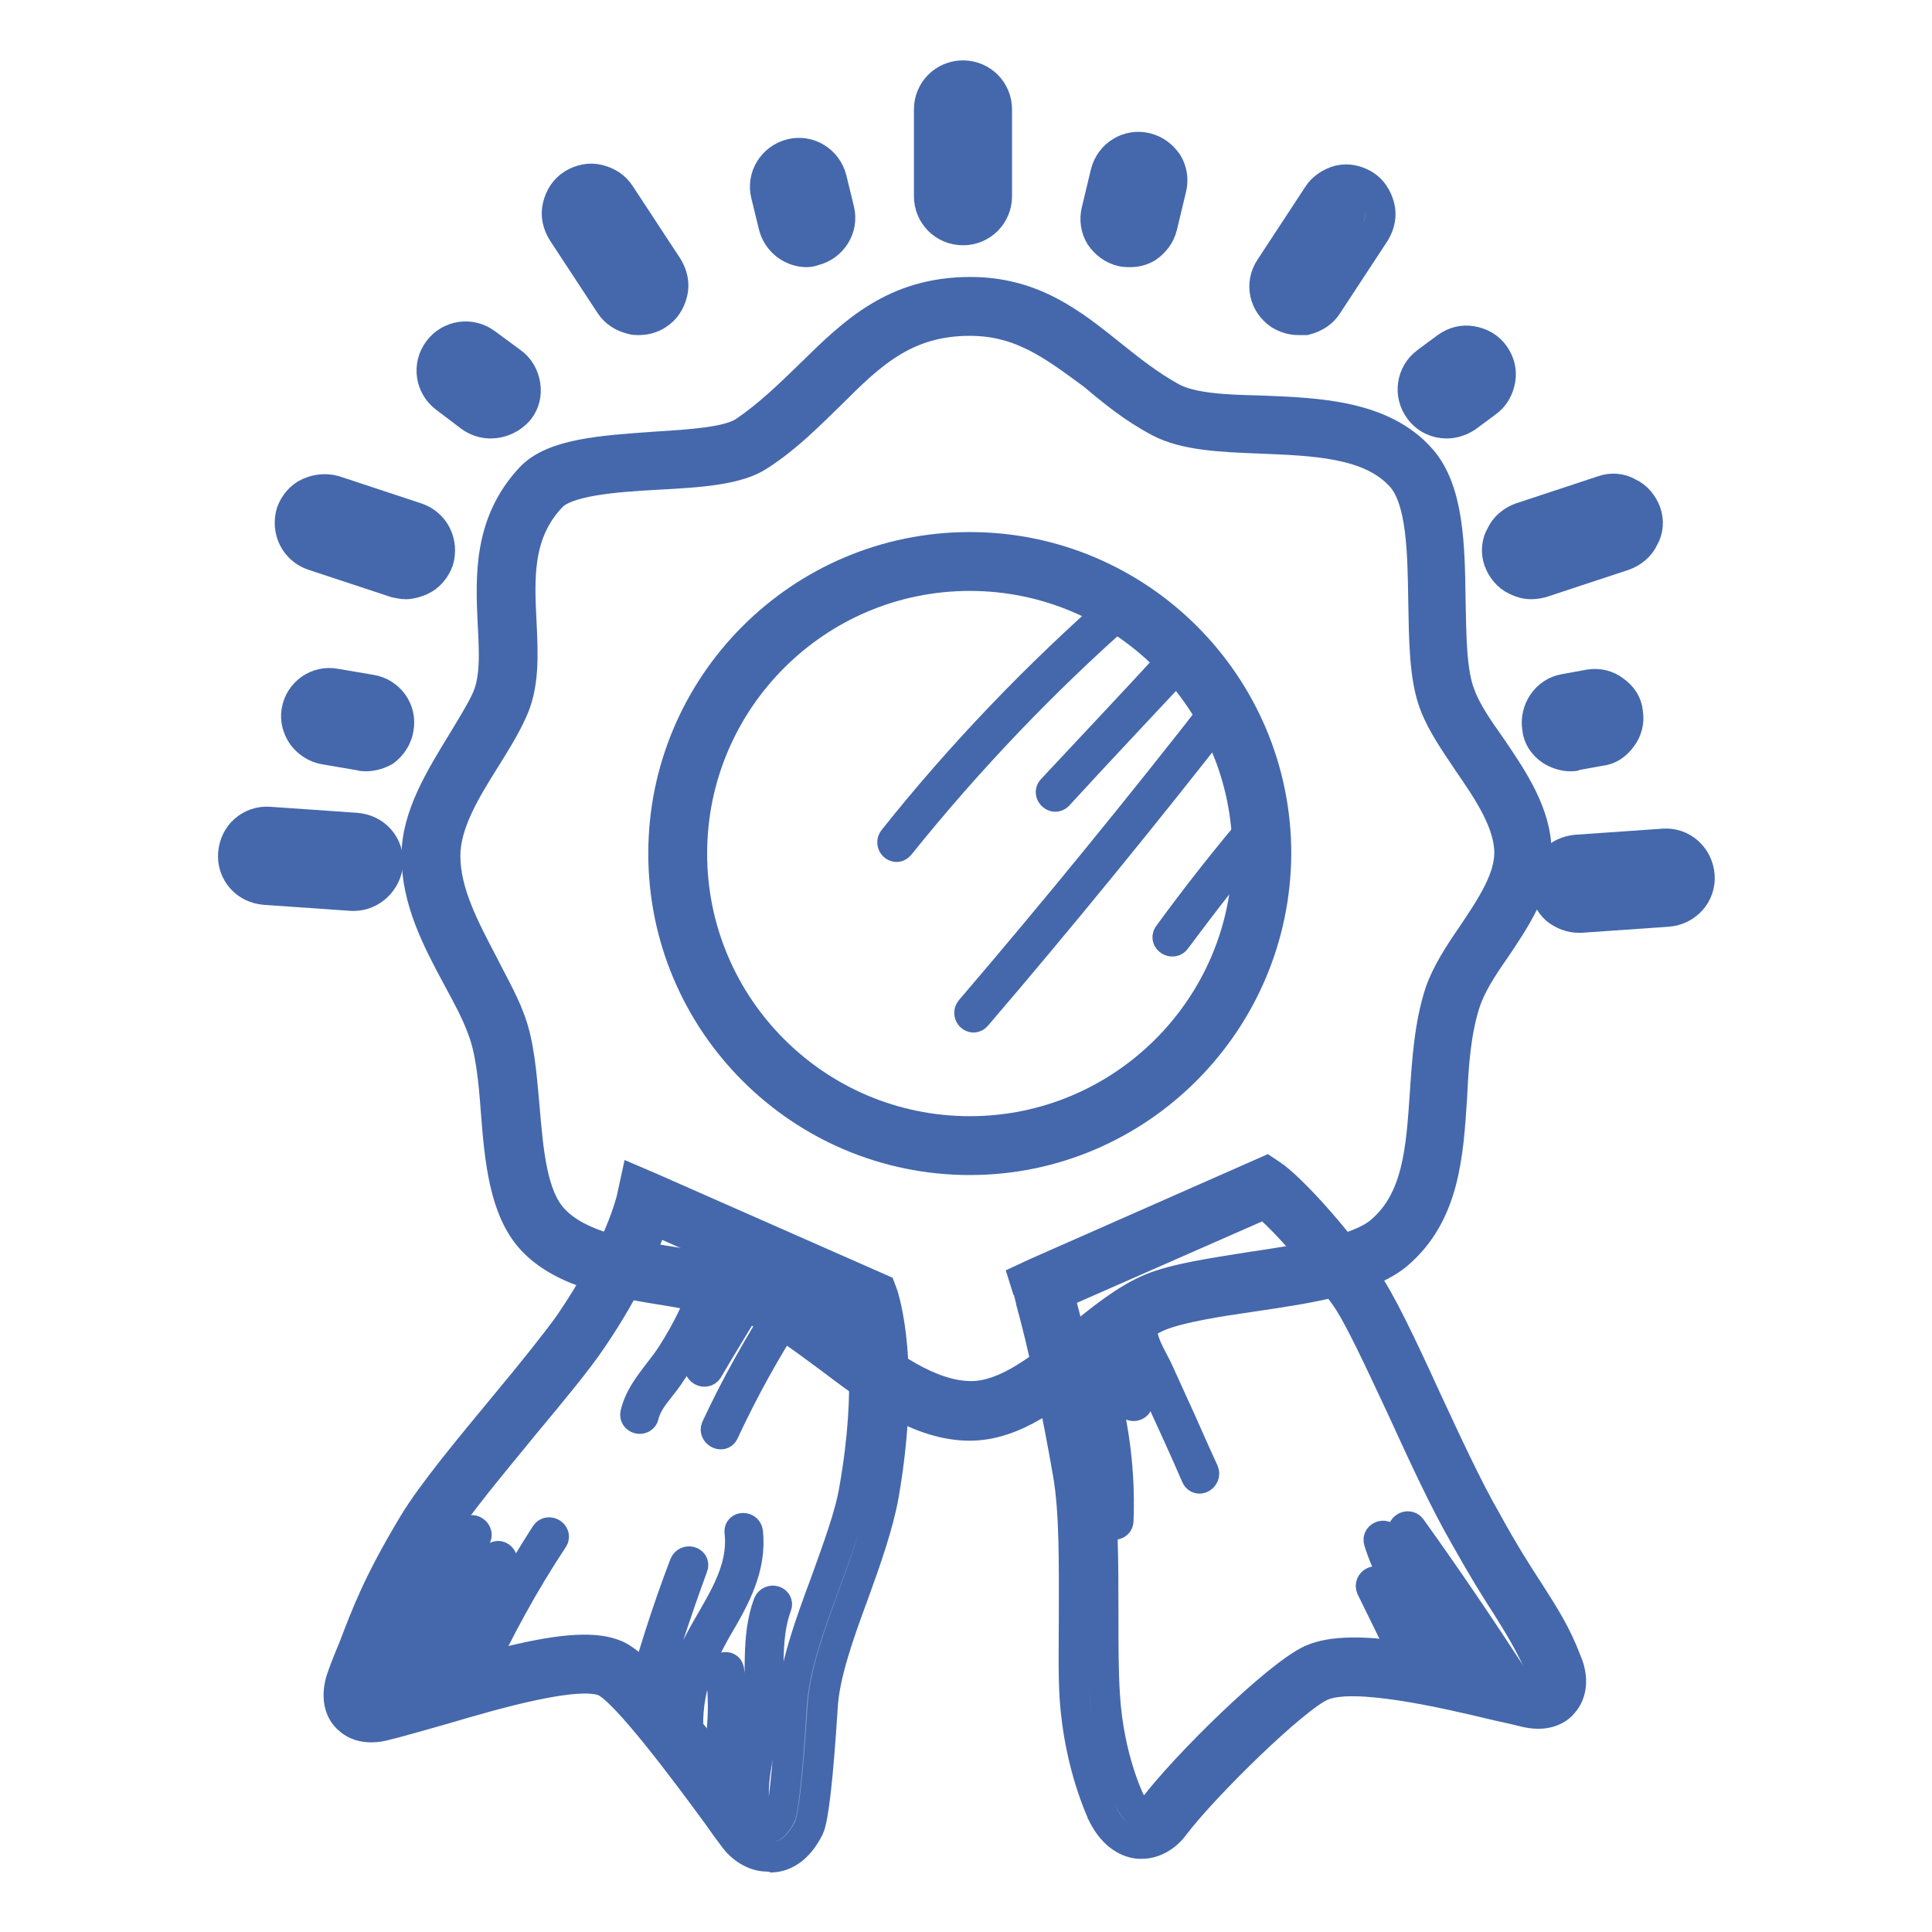<?xml version="1.0" encoding="utf-8"?>
<!-- Svg Vector Icons : http://www.onlinewebfonts.com/icon -->
<!DOCTYPE svg PUBLIC "-//W3C//DTD SVG 1.1//EN" "http://www.w3.org/Graphics/SVG/1.1/DTD/svg11.dtd">
<svg version="1.1" xmlns="http://www.w3.org/2000/svg" xmlns:xlink="http://www.w3.org/1999/xlink" x="0px" y="0px" viewBox="0 0 256 256" enable-background="new 0 0 256 256" xml:space="preserve">
<g> <path stroke-width="4" fill-opacity="0" stroke="#7e99ce"  d="M85.4,159.1c0,0-1.5,7-8.6,17.4c-4.2,6.1-16.3,19.5-20.5,26.3c-6,9.9-6.8,13.9-9.2,19.9 c-1.2,2.9,0.1,4.8,3.2,4.1c7.5-1.6,24.9-8.3,30.6-5.8c3.9,1.7,13.9,16,18.1,21.5c1.4,1.8,4.2,2.9,6.3-1.3c0.5-1,1.1-7.2,1.6-15.2 c0.5-8.3,6.7-19.9,8.2-28.4c3-17,0-25.5,0-25.5L85.4,159.1L85.4,159.1z"/> <path stroke-width="4" fill-opacity="0" stroke="#4568ac"  d="M101.7,246c-1.6,0-3.2-0.9-4.3-2.3c-0.7-0.9-1.5-2-2.4-3.3c-3.9-5.3-12.1-16.4-14.9-17.6 c-3.5-1.5-14.3,1.6-21.4,3.7c-3.2,0.9-5.9,1.7-8,2.2c-2.8,0.6-4.2-0.5-4.9-1.3c-1.1-1.3-1.2-3.3-0.4-5.4c0.5-1.4,1-2.6,1.5-3.8 c1.6-4.2,3.2-8.5,7.9-16.3c2.4-4,7.3-9.9,12.1-15.7c3.5-4.2,6.7-8.2,8.5-10.7c6.8-9.9,8.3-16.7,8.3-16.7l0.5-2.3l2.1,0.9l30.4,13.4 l0.3,0.8c0.1,0.4,3.1,9.2,0.1,26.5c-0.7,3.9-2.3,8.5-3.9,12.9c-2,5.4-4,11-4.2,15.3c-0.6,9.3-1.2,14.6-1.8,15.9 c-1.5,3-3.4,3.8-4.8,3.9C102,246,101.8,246,101.7,246z M77.4,218.6c1.7,0,3,0.2,4.2,0.7c3.5,1.5,9.7,9.8,16.4,18.8 c0.9,1.2,1.7,2.4,2.4,3.3c0.4,0.5,0.9,0.9,1.4,0.8c0.5,0,1.2-0.7,1.7-1.8c0.2-0.7,0.8-4.5,1.4-14.5c0.3-4.8,2.4-10.7,4.5-16.3 c1.6-4.5,3.2-8.7,3.8-12.3c2.4-13.6,0.9-21.5,0.3-23.8l-26.9-11.9c-1,2.9-3.2,8.6-8.2,15.9c-1.8,2.7-5.2,6.8-8.7,11 c-4.4,5.4-9.5,11.4-11.7,15.2c-4.5,7.5-6,11.5-7.6,15.7c-0.5,1.2-0.9,2.6-1.5,3.9c-0.4,1-0.3,1.5-0.2,1.6c0,0,0.4,0.2,1.2,0 c2-0.4,4.8-1.2,7.7-2.1C65.7,220.5,72.6,218.6,77.4,218.6z"/> <path stroke-width="4" fill-opacity="0" stroke="#7e99ce"  d="M167.7,157.3c0,0,4.4,3.2,11.8,13.3c3.6,4.9,10.3,21.9,15.9,31.9c5.7,10.1,8.1,12.4,10.5,18.4 c1.2,2.9-0.2,4.8-3.2,4.1c-7.5-1.6-22.7-5.9-28.4-3.4c-3.9,1.7-16.1,13.6-20.2,19.1c-1.4,1.8-4.2,2.9-6.3-1.3 c-0.5-1-3-6.8-3.5-14.8c-0.5-8.3,0.5-21.4-1-29.9c-3-17-5.4-24.5-5.4-24.5L167.7,157.3z"/> <path stroke-width="4" fill-opacity="0" stroke="#4568ac"  d="M151.3,244.3h-0.4c-1.3-0.1-3.3-0.9-4.8-3.9c0-0.1-3.1-6.3-3.7-15.5c-0.2-3.2-0.1-7-0.1-11 c0-6.7,0.1-13.6-0.8-18.7c-2.9-16.6-5.3-24.1-5.3-24.2l-0.5-1.6l1.5-0.7l30.6-13.5l0.9,0.6c0.2,0.1,4.7,3.5,12.2,13.7 c2,2.8,4.8,8.7,8,15.7c2.7,5.8,5.5,11.9,8.1,16.4c2.3,4.2,4.1,7,5.6,9.3c2.1,3.3,3.6,5.6,5,9.3c0.9,2.1,0.7,4.1-0.4,5.4 c-0.6,0.8-2.1,1.9-4.9,1.3c-1.2-0.3-2.5-0.6-3.9-0.9c-7.1-1.7-19.1-4.5-23.3-2.6c-3.5,1.5-15.4,13.1-19.5,18.5 C154.5,243.4,152.9,244.3,151.3,244.3z M140.3,171.5c0.9,3,2.7,10.4,5,23.1c0.9,5.4,0.9,12.5,0.9,19.3c0,4,0,7.7,0.2,10.7 c0.5,8.4,3.3,14,3.3,14c0.6,1.1,1.2,1.8,1.7,1.8c0.4,0,0.9-0.3,1.4-0.8c4.1-5.5,16.5-17.7,21-19.7c5.4-2.4,17.1,0.4,25.7,2.4 c1.4,0.3,2.8,0.6,3.9,0.9c0.8,0.2,1.2,0,1.2,0c0.1-0.1,0.2-0.6-0.2-1.6c-1.4-3.3-2.7-5.5-4.7-8.7c-1.5-2.3-3.3-5.2-5.7-9.5 c-2.7-4.7-5.5-10.8-8.2-16.7c-3-6.4-5.8-12.5-7.6-15c-5.3-7.3-9-10.9-10.6-12.2L140.3,171.5L140.3,171.5z"/> <path stroke-width="4" fill-opacity="0" stroke="#b7ceeb"  d="M201.6,113.1c0,6.8-7.3,13.2-9.3,19.1c-3.6,11.2,0.4,25.1-8.5,32.6c-5.9,5-23.5,4.8-30.8,7.8 c-7.8,3.2-15.7,14.4-24.6,14.4c-9.6,0-18.7-11.1-27-14.8c-8.9-3.9-23.3-2.4-29.7-9.2c-5.5-5.9-3.3-19.7-6.2-27.4 c-2.6-6.9-8.6-14.1-8.6-22.2c0-7,6.2-13.8,9-19.8c3.6-7.8-2.9-20,5.6-29.1c4.7-4.9,22.6-2.1,27.9-5.8c10.7-7.3,15-18.2,28.9-18.2 c11.6,0,16.4,8.6,25.9,13.7c7.4,4,24.9-0.9,32.6,7.7c5.6,6.3,1.8,22.9,4.8,30.8C194.1,99.1,201.6,105.9,201.6,113.1z"/> <path stroke-width="4" fill-opacity="0" stroke="#4568ac"  d="M128.5,188.9c-6.6,0-12.7-4.5-18.5-8.9c-3.3-2.4-6.3-4.8-9.2-6c-3.3-1.5-7.5-2.1-11.9-2.9 c-6.9-1.1-14.2-2.3-18.4-6.8c-3.7-4-4.3-10.7-4.8-17.2c-0.3-4.1-0.7-8-1.8-10.8c-0.8-2.2-2-4.4-3.3-6.8c-2.7-5-5.4-10.2-5.4-16.1 c0-5.3,3.2-10.4,6-15c1.2-2,2.4-3.9,3.2-5.6c1.3-2.7,1.1-6.3,0.9-10.1c-0.3-6.3-0.6-13.4,5-19.4c3-3.2,9.5-3.6,16.4-4.1 c4.8-0.3,9.8-0.6,11.9-2c3.4-2.3,6.1-5,8.8-7.6c5.7-5.6,11.1-10.9,21.2-10.9c8.3,0,13.5,4.2,18.5,8.2c2.5,2,5.1,4.1,8.2,5.8 c2.6,1.4,7,1.6,11.6,1.7c7.7,0.3,16.3,0.6,21.4,6.4c3.7,4.2,3.8,11.6,3.9,18.8c0.1,4.7,0.1,9.5,1.3,12.5c0.8,2.2,2.4,4.5,4.1,6.9 c3,4.4,6,8.9,6,14c0,4.6-2.8,8.8-5.5,12.8c-1.7,2.4-3.2,4.8-3.9,6.9c-1.3,3.9-1.6,8.4-1.8,12.7c-0.5,7.7-1,15.5-7.2,20.8 c-3.9,3.3-11.7,4.5-19.2,5.6c-4.8,0.7-9.3,1.4-12.2,2.5c-2.9,1.2-5.8,3.6-8.9,6.1C139.8,184.6,134.5,188.9,128.5,188.9L128.5,188.9 z M128.5,42.5c-8.6,0-13.2,4.5-18.5,9.8c-2.8,2.7-5.6,5.6-9.3,8c-2.9,2-8.1,2.3-13.7,2.6c-5.6,0.3-11.9,0.8-13.9,2.9 c-4.6,4.8-4.3,10.8-4,16.7c0.2,4.3,0.4,8.4-1.3,11.9c-0.9,2-2.1,3.9-3.4,6c-2.7,4.3-5.4,8.7-5.4,13c0,4.9,2.6,9.7,5,14.3 c1.2,2.4,2.6,4.8,3.5,7.2c1.3,3.3,1.6,7.4,2,11.8c0.5,5.9,1,11.9,3.9,14.9c3.4,3.6,9.9,4.7,16.3,5.7c4.5,0.7,9,1.5,12.8,3.1 c3.3,1.5,6.5,3.9,9.9,6.5c5.3,4,10.8,8.1,16.3,8.1c4.7,0,9.5-3.9,14-7.6c3.3-2.7,6.5-5.3,9.9-6.7c3.2-1.3,8-2,13-2.8 c6.7-1,14.2-2.1,17.3-4.7c5-4.2,5.4-11,5.9-18.2c0.3-4.5,0.6-9.2,2-13.5c0.9-2.6,2.6-5.2,4.4-7.8c2.4-3.6,4.8-7.2,4.8-10.7 c0-3.9-2.7-8-5.4-11.9c-1.8-2.7-3.5-5.1-4.5-7.7c-1.4-3.6-1.4-8.6-1.5-13.8c-0.1-6.5-0.2-13.3-2.9-16.4c-4.1-4.6-11.6-4.8-18.8-5.1 c-5.1-0.2-9.9-0.4-13.3-2.2c-3.4-1.8-6.1-4-8.7-6.2C139.7,45.9,135.4,42.5,128.5,42.5L128.5,42.5z"/> <path stroke-width="4" fill-opacity="0" stroke="#dde8f6"  d="M89.8,113.1c0,21.4,17.3,38.7,38.7,38.7c21.4,0,38.7-17.3,38.7-38.7c0,0,0,0,0,0 c0-21.4-17.3-38.7-38.7-38.7S89.8,91.7,89.8,113.1z"/> <path stroke-width="4" fill-opacity="0" stroke="#4568ac"  d="M128.5,153.7c-22.4,0-40.6-18.2-40.6-40.6c0-22.4,18.2-40.6,40.6-40.6c22.4,0,40.6,18.2,40.6,40.6 C169,135.5,150.8,153.7,128.5,153.7z M128.5,76.3c-20.3,0-36.8,16.5-36.8,36.8s16.5,36.8,36.8,36.8c20.3,0,36.8-16.5,36.8-36.8 S148.8,76.3,128.5,76.3z"/> <path stroke-width="4" fill-opacity="0" stroke="#ec7d91"  d="M127.6,28.7c-1.4,0-2.6-1.2-2.6-2.6V14.5c0-1.4,1.2-2.6,2.6-2.6c1.4,0,2.6,1.2,2.6,2.6V26 C130.2,27.5,129,28.7,127.6,28.7z"/> <path stroke-width="4" fill-opacity="0" stroke="#4568ac"  d="M127.6,30.5c-2.5,0-4.5-2-4.5-4.5V14.5c0-2.5,2-4.5,4.5-4.5s4.5,2,4.5,4.5V26 C132.1,28.5,130.1,30.5,127.6,30.5z M127.6,13.8c-0.4,0-0.8,0.3-0.8,0.8V26c0,0.4,0.3,0.8,0.8,0.8c0.4,0,0.8-0.3,0.8-0.8V14.5 C128.3,14.1,128,13.8,127.6,13.8z"/> <path stroke-width="4" fill-opacity="0" stroke="#ec7d91"  d="M149.1,31.4c-1.4-0.3-2.3-1.8-1.9-3.2l1.2-5c0.3-1.4,1.8-2.3,3.2-1.9c1.4,0.3,2.3,1.8,1.9,3.2l-1.2,5 C151.9,30.9,150.5,31.8,149.1,31.4z"/> <path stroke-width="4" fill-opacity="0" stroke="#4568ac"  d="M149.7,33.4c-0.3,0-0.7,0-1.1-0.1c-1.2-0.3-2.1-1-2.8-2c-0.6-1-0.8-2.2-0.5-3.4l1.2-5 c0.6-2.4,3-3.9,5.4-3.3c1.2,0.3,2.1,1,2.8,2c0.6,1,0.8,2.2,0.5,3.4l-1.2,5c-0.3,1.2-1,2.1-2,2.8C151.3,33.2,150.6,33.4,149.7,33.4z  M149.6,29.6c0.3,0.1,0.5,0,0.6-0.1c0.1-0.1,0.3-0.2,0.3-0.4l1.2-5c0.1-0.3,0-0.5-0.1-0.6c-0.1-0.1-0.2-0.3-0.5-0.3 c-0.4-0.1-0.8,0.2-0.9,0.6l-1.2,5c-0.1,0.3,0,0.5,0.1,0.6C149.2,29.4,149.3,29.6,149.6,29.6z"/> <path stroke-width="4" fill-opacity="0" stroke="#ec7d91"  d="M170.6,40.1c-1.2-0.8-1.5-2.4-0.8-3.6l6.3-9.6c0.8-1.2,2.4-1.5,3.6-0.8c1.2,0.8,1.5,2.4,0.8,3.6l-6.3,9.6 C173.5,40.6,171.8,40.9,170.6,40.1z"/> <path stroke-width="4" fill-opacity="0" stroke="#4568ac"  d="M172,42.4c-0.9,0-1.7-0.3-2.4-0.7c-2.1-1.4-2.7-4.1-1.3-6.2l6.3-9.6c0.6-1,1.7-1.7,2.8-2 c1.2-0.3,2.4,0,3.4,0.6c1,0.6,1.7,1.7,2,2.9c0.3,1.2,0,2.4-0.6,3.4l-6.3,9.6c-0.6,1-1.7,1.7-2.9,2C172.7,42.4,172.3,42.4,172,42.4z  M178.3,27.6h-0.2c-0.1,0-0.3,0.1-0.5,0.3l-6.3,9.6c-0.2,0.3-0.1,0.8,0.2,1c0.2,0.2,0.5,0.1,0.6,0.1c0.1,0,0.3-0.1,0.4-0.3l6.3-9.6 c0.1-0.2,0.1-0.5,0.1-0.6c0-0.1-0.1-0.3-0.3-0.5C178.6,27.6,178.5,27.6,178.3,27.6L178.3,27.6z"/> <path stroke-width="4" fill-opacity="0" stroke="#ec7d91"  d="M189.6,53.2c-0.9-1.2-0.6-2.8,0.5-3.6l2.7-2c1.2-0.9,2.8-0.6,3.6,0.5c0.9,1.2,0.6,2.8-0.5,3.6l-2.7,2 C192,54.6,190.4,54.3,189.6,53.2z"/> <path stroke-width="4" fill-opacity="0" stroke="#4568ac"  d="M191.7,56.1c-1.4,0-2.7-0.6-3.6-1.8c-1.5-2-1.1-4.8,0.9-6.3l2.7-2c1-0.7,2.1-1,3.3-0.8 c1.2,0.2,2.3,0.8,3,1.8c0.7,1,1,2.1,0.8,3.3c-0.2,1.2-0.8,2.3-1.8,3l-2.7,2C193.5,55.8,192.6,56.1,191.7,56.1L191.7,56.1z  M191.1,52c0.2,0.3,0.7,0.4,1,0.2l2.7-2c0.2-0.1,0.3-0.4,0.3-0.5c0-0.1,0-0.3-0.2-0.6c-0.1-0.2-0.4-0.3-0.5-0.3 c-0.1,0-0.3,0-0.6,0.1l-2.7,2C190.9,51.3,190.8,51.7,191.1,52z"/> <path stroke-width="4" fill-opacity="0" stroke="#ec7d91"  d="M205.6,96.1c-0.3-1.4,0.7-2.8,2.1-3l3.3-0.6c1.4-0.3,2.8,0.7,3,2.1c0.3,1.4-0.7,2.8-2.1,3l-3.3,0.6 C207.2,98.5,205.9,97.6,205.6,96.1z"/> <path stroke-width="4" fill-opacity="0" stroke="#4568ac"  d="M208.1,100.2c-0.9,0-1.8-0.3-2.6-0.8c-1-0.7-1.7-1.7-1.8-2.9c-0.4-2.4,1.2-4.8,3.6-5.2l3.3-0.6 c1.2-0.2,2.4,0.1,3.3,0.8c1,0.7,1.7,1.7,1.8,2.9c0.2,1.2-0.1,2.4-0.8,3.3c-0.7,1-1.7,1.7-2.9,1.8l-3.3,0.6 C208.7,100.2,208.4,100.2,208.1,100.2z M211.4,94.4h-0.1l-3.3,0.6c-0.4,0.1-0.7,0.4-0.6,0.9c0.1,0.4,0.5,0.7,0.9,0.6l3.3-0.6 c0.3,0,0.4-0.2,0.5-0.3c0.1-0.1,0.2-0.3,0.1-0.6c-0.1-0.3-0.2-0.4-0.3-0.5C211.7,94.5,211.6,94.4,211.4,94.4z"/> <path stroke-width="4" fill-opacity="0" stroke="#ec7d91"  d="M200.4,73.7c-0.5-1.4,0.3-2.9,1.7-3.3l10.9-3.6c1.4-0.5,2.9,0.3,3.3,1.7c0.4,1.4-0.3,2.9-1.7,3.3l-10.9,3.6 C202.4,75.8,200.9,75.1,200.4,73.7z"/> <path stroke-width="4" fill-opacity="0" stroke="#4568ac"  d="M202.9,77.4c-0.7,0-1.4-0.2-2-0.5c-1.1-0.5-1.9-1.5-2.3-2.6c-0.4-1.1-0.3-2.4,0.3-3.4 c0.5-1.1,1.5-1.9,2.6-2.3l10.9-3.6c1.1-0.4,2.4-0.3,3.4,0.3c1.1,0.5,1.9,1.5,2.3,2.6c0.4,1.1,0.3,2.4-0.3,3.4 c-0.5,1.1-1.5,1.9-2.6,2.3l-10.9,3.6C203.9,77.3,203.4,77.4,202.9,77.4L202.9,77.4z M213.8,68.5c-0.1,0-0.1,0-0.2,0l-10.9,3.6 c-0.3,0.1-0.4,0.3-0.4,0.4c0,0.1-0.1,0.3,0,0.6c0.1,0.3,0.3,0.4,0.4,0.4c0.1,0,0.3,0.1,0.6,0l10.9-3.6c0.3-0.1,0.4-0.3,0.4-0.4 c0-0.1,0.1-0.3,0-0.6c-0.1-0.3-0.3-0.4-0.4-0.4C214.1,68.6,214,68.5,213.8,68.5z"/> <path stroke-width="4" fill-opacity="0" stroke="#ec7d91"  d="M206.5,117.2c-0.1-1.4,1-2.7,2.4-2.8l11.5-0.8c1.4-0.1,2.7,1,2.8,2.4c0.1,1.4-1,2.7-2.4,2.8l-11.5,0.8 C207.9,119.8,206.6,118.7,206.5,117.2z"/> <path stroke-width="4" fill-opacity="0" stroke="#4568ac"  d="M209.2,121.6c-1.1,0-2.1-0.4-3-1.1c-0.9-0.8-1.4-1.9-1.5-3.1c-0.1-1.2,0.3-2.4,1.1-3.3 c0.8-0.9,1.9-1.4,3.1-1.5l11.5-0.8c2.5-0.2,4.6,1.7,4.8,4.2c0.2,2.5-1.7,4.6-4.2,4.8l-11.5,0.8 C209.3,121.6,209.2,121.6,209.2,121.6z M220.6,115.6L220.6,115.6l-11.5,0.8c-0.3,0-0.4,0.2-0.5,0.3c-0.1,0.1-0.2,0.3-0.2,0.5 c0,0.3,0.1,0.4,0.3,0.5c0.1,0.1,0.3,0.2,0.5,0.2l11.5-0.8c0.4,0,0.7-0.4,0.7-0.8C221.4,115.9,221,115.6,220.6,115.6L220.6,115.6z" /> <path stroke-width="4" fill-opacity="0" stroke="#ec7d91"  d="M49.5,114.4c0.1-1.4-1-2.7-2.4-2.8l-11.5-0.8c-1.4-0.1-2.7,1-2.8,2.4c-0.1,1.4,1,2.7,2.4,2.8l11.5,0.8 C48.2,116.9,49.4,115.8,49.5,114.4z"/> <path stroke-width="4" fill-opacity="0" stroke="#4568ac"  d="M46.9,118.7h-0.3l-11.5-0.8c-1.2-0.1-2.3-0.6-3.1-1.5c-0.8-0.9-1.2-2.1-1.1-3.3c0.1-1.2,0.6-2.3,1.5-3.1 c0.9-0.8,2.1-1.2,3.3-1.1l11.5,0.8c1.2,0.1,2.3,0.6,3.1,1.5c0.8,0.9,1.2,2.1,1.1,3.3C51.2,116.8,49.2,118.7,46.9,118.7z  M35.4,112.7c-0.2,0-0.4,0.1-0.5,0.2c-0.1,0.1-0.2,0.2-0.3,0.5c0,0.3,0.1,0.5,0.2,0.5c0.1,0.1,0.2,0.2,0.5,0.3l11.5,0.8 c0.4,0,0.8-0.3,0.8-0.7c0-0.3-0.1-0.5-0.2-0.5c-0.1-0.1-0.2-0.2-0.5-0.3L35.4,112.7L35.4,112.7z"/> <path stroke-width="4" fill-opacity="0" stroke="#ec7d91"  d="M107.5,31.4c1.4-0.3,2.3-1.8,1.9-3.2l-1-4.1c-0.3-1.4-1.8-2.3-3.2-1.9c-1.4,0.3-2.3,1.8-1.9,3.2l1,4.1 C104.7,30.9,106.2,31.8,107.5,31.4z"/> <path stroke-width="4" fill-opacity="0" stroke="#4568ac"  d="M106.9,33.4c-2,0-3.9-1.4-4.4-3.5l-1-4.1c-0.6-2.4,0.9-4.8,3.3-5.4c2.4-0.6,4.8,0.9,5.4,3.3l1,4.1 c0.6,2.4-0.9,4.8-3.3,5.4C107.6,33.3,107.3,33.4,106.9,33.4z M105.9,24.1c0,0-0.1,0-0.1,0c-0.4,0.1-0.6,0.5-0.6,0.9l1,4.1 c0.1,0.4,0.5,0.6,0.9,0.6c0.4-0.1,0.6-0.5,0.6-0.9l-1-4.1C106.6,24.3,106.3,24.1,105.9,24.1z"/> <path stroke-width="4" fill-opacity="0" stroke="#ec7d91"  d="M86,40.1c1.2-0.8,1.5-2.4,0.8-3.6l-6.3-9.7c-0.8-1.2-2.4-1.5-3.6-0.8c-1.2,0.8-1.5,2.4-0.8,3.6l6.3,9.6 C83.2,40.6,84.8,40.9,86,40.1z"/> <path stroke-width="4" fill-opacity="0" stroke="#4568ac"  d="M84.6,42.4c-0.3,0-0.6,0-0.9-0.1c-1.2-0.3-2.2-0.9-2.9-2l-6.3-9.6c-0.6-1-0.9-2.2-0.6-3.4 c0.3-1.2,0.9-2.2,2-2.9c1-0.6,2.2-0.9,3.4-0.6c1.2,0.3,2.2,0.9,2.9,2l6.3,9.6c0.6,1,0.9,2.2,0.6,3.4c-0.3,1.2-0.9,2.2-2,2.9 C86.3,42.2,85.5,42.4,84.6,42.4z M78.3,27.6c-0.1,0-0.3,0-0.4,0.1c-0.2,0.2-0.3,0.3-0.3,0.5c0,0.1,0,0.3,0.1,0.6l6.3,9.6 c0.2,0.2,0.3,0.3,0.5,0.3c0.1,0,0.3,0,0.6-0.1s0.3-0.3,0.3-0.5c0-0.1,0-0.3-0.1-0.6l-6.3-9.6c-0.1-0.2-0.3-0.3-0.4-0.3H78.3z"/> <path stroke-width="4" fill-opacity="0" stroke="#ec7d91"  d="M67.1,53.2c0.9-1.2,0.6-2.8-0.5-3.6L63.2,47c-1.2-0.9-2.8-0.6-3.6,0.5c-0.9,1.2-0.6,2.8,0.5,3.6l3.4,2.5 C64.6,54.6,66.3,54.3,67.1,53.2z"/> <path stroke-width="4" fill-opacity="0" stroke="#4568ac"  d="M65,56.1c-0.9,0-1.9-0.3-2.7-0.9L59,52.7c-2-1.5-2.4-4.3-0.9-6.3c1.5-2,4.3-2.4,6.3-0.9l3.4,2.5 c1,0.7,1.6,1.8,1.8,3c0.2,1.2-0.1,2.4-0.8,3.3C67.8,55.5,66.4,56.1,65,56.1L65,56.1z M61.6,48.4c-0.2,0-0.5,0.1-0.6,0.3 c-0.2,0.3-0.2,0.8,0.2,1l3.4,2.5c0.2,0.2,0.5,0.2,0.6,0.2c0.1,0,0.3-0.1,0.5-0.3c0.2-0.2,0.2-0.4,0.2-0.6c0-0.1-0.1-0.3-0.3-0.5 l-3.4-2.5C62,48.4,61.8,48.4,61.6,48.4z"/> <path stroke-width="4" fill-opacity="0" stroke="#ec7d91"  d="M51.1,96.1c0.3-1.4-0.7-2.8-2.1-3l-4.7-0.8c-1.4-0.3-2.8,0.7-3,2.1c-0.3,1.4,0.7,2.8,2.1,3l4.7,0.8 C49.5,98.5,50.8,97.6,51.1,96.1z"/> <path stroke-width="4" fill-opacity="0" stroke="#4568ac"  d="M48.5,100.2c-0.3,0-0.5,0-0.8-0.1L43,99.3c-1.2-0.2-2.2-0.9-2.9-1.8c-0.7-1-1-2.2-0.8-3.3 c0.4-2.4,2.7-4.1,5.2-3.6l4.7,0.8c2.4,0.4,4.1,2.7,3.6,5.2c-0.2,1.2-0.9,2.2-1.8,2.9C50.3,99.9,49.4,100.2,48.5,100.2z M43.8,94.1 c-0.3,0-0.7,0.3-0.7,0.6c0,0.3,0.1,0.5,0.1,0.6c0.1,0.1,0.2,0.3,0.5,0.3l4.7,0.8c0.3,0,0.5-0.1,0.6-0.1c0.1-0.1,0.3-0.2,0.3-0.5 c0.1-0.4-0.2-0.8-0.6-0.9l-4.7-0.8H43.8L43.8,94.1z"/> <path stroke-width="4" fill-opacity="0" stroke="#ec7d91"  d="M56.2,73.7c0.5-1.4-0.3-2.9-1.7-3.3l-10.9-3.6c-1.4-0.5-2.9,0.3-3.3,1.7c-0.5,1.4,0.3,2.9,1.7,3.3l10.9,3.6 C54.3,75.8,55.8,75.1,56.2,73.7z"/> <path stroke-width="4" fill-opacity="0" stroke="#4568ac"  d="M53.8,77.4c-0.5,0-0.9-0.1-1.4-0.2l-10.9-3.6c-2.4-0.8-3.6-3.3-2.9-5.7c0.4-1.1,1.2-2.1,2.3-2.6 c1.1-0.5,2.3-0.6,3.4-0.3l10.9,3.6c2.4,0.8,3.6,3.3,2.9,5.7c-0.4,1.1-1.2,2.1-2.3,2.6C55.1,77.2,54.4,77.4,53.8,77.4z M42.8,68.5 c-0.2,0-0.3,0-0.3,0.1c-0.1,0-0.3,0.2-0.4,0.4c-0.1,0.4,0.1,0.8,0.5,0.9l10.9,3.6c0.3,0.1,0.5,0,0.6,0c0.1,0,0.3-0.2,0.4-0.4 c0.1-0.4-0.1-0.8-0.5-0.9l-10.9-3.6C43,68.5,42.9,68.5,42.8,68.5z"/> <path stroke-width="4" fill-opacity="0" stroke="#4568ac"  d="M148.2,80c-10.8,9.5-20.8,19.9-29.8,31.2c-0.5,0.6,0.3,1.4,0.8,0.8c9-11.2,19-21.7,29.8-31.2 C149.5,80.3,148.7,79.5,148.2,80L148.2,80z M155.8,87c-5.4,5.9-10.9,11.7-16.4,17.6c-0.5,0.5,0.3,1.3,0.8,0.8 c5.4-5.9,10.9-11.7,16.4-17.6C157.1,87.2,156.3,86.4,155.8,87z M161.6,93.4c-10.7,13.7-21.7,27.2-33,40.4c-0.5,0.6,0.3,1.4,0.8,0.8 c11.3-13.2,22.3-26.7,33-40.4C162.8,93.6,162,92.8,161.6,93.4L161.6,93.4z M166.8,108.7c-4.2,4.9-8.2,10-12,15.2 c-0.4,0.6,0.6,1.2,1,0.6c3.8-5.1,7.7-10.1,11.8-15C168.1,109,167.3,108.2,166.8,108.7z M143.6,179.4c2.6,7.1,3.8,14.5,3.5,22.1 c0,0.7,1.1,0.7,1.1,0c0.3-7.6-0.9-15.2-3.5-22.4C144.4,178.4,143.3,178.7,143.6,179.4z M146,177.5c1.4,2.7,2.6,5.5,3.6,8.4 c0.3,0.7,1.4,0.4,1.1-0.3c-1.1-3-2.3-5.9-3.8-8.7C146.7,176.3,145.7,176.9,146,177.5L146,177.5z M150.4,175.2 c-0.4,1.3,0,2.4,0.5,3.6c0.8,1.9,1.7,3.8,2.6,5.7c1.7,3.7,3.4,7.4,5,11.1c0.3,0.7,1.3,0.1,1-0.6c-1.4-3-2.7-6.1-4.1-9.1 c-0.7-1.5-1.3-2.9-2-4.4c-0.8-1.7-2.5-4.2-1.9-6C151.6,174.8,150.6,174.5,150.4,175.2z M194.4,222.2c-0.5-3.3-3.5-6.1-5.3-8.7 c-2.2-3-4.2-6-5.3-9.6c-0.2-0.7-1.3-0.4-1.1,0.3c1,3.3,2.7,6.2,4.7,8.9c1,1.4,2.1,2.8,3.1,4.2c1.2,1.6,2.6,3.2,2.9,5.2 C193.4,223.3,194.5,222.9,194.4,222.2L194.4,222.2z M188.2,221c-1.8-3.7-3.7-7.5-5.5-11.2c-0.3-0.6-1.3-0.1-1,0.6 c1.8,3.7,3.7,7.5,5.5,11.2C187.5,222.3,188.5,221.7,188.2,221z M200.3,222c-4.3-6.6-8.7-13.1-13.3-19.5c-0.4-0.6-1.4,0-1,0.6 c4.5,6.4,9,12.9,13.3,19.5C199.7,223.1,200.7,222.6,200.3,222z M100.2,240.6c-1.1-4.8,0.9-9.4,1.4-14.1c0.5-4.6-0.3-9.3,1.3-13.7 c0.3-0.7-0.8-1-1.1-0.3c-1.7,4.6-0.8,9.5-1.4,14.3c-0.6,4.8-2.5,9.3-1.4,14.2C99.3,241.5,100.4,241.2,100.2,240.6z M95.5,235.8 c1.4-4.7,1.7-9.6,1.1-14.5c-0.1-0.7-1.2-0.4-1.1,0.3c0.6,4.7,0.3,9.3-1.1,13.9C94.3,236.2,95.3,236.5,95.5,235.8z M91.3,230.7 c-0.6-5.6,1-10.3,3.8-15.1c2.3-3.9,4.5-7.9,4-12.6c-0.1-0.7-1.2-0.7-1.1,0c0.6,5.4-2.8,9.8-5.2,14.3c-2.2,4.2-3.2,8.7-2.6,13.4 C90.2,231.4,91.3,231.4,91.3,230.7L91.3,230.7z M85.7,226.7c1.7-6.5,3.8-12.8,6.1-19.1c0.3-0.7-0.8-1-1.1-0.3 c-2.4,6.3-4.4,12.6-6.1,19.1C84.5,227.2,85.5,227.5,85.7,226.7z M51.2,226.7c4.3-7.5,8.3-15.2,11.9-23.1c0.3-0.6-0.7-1.2-1-0.6 c-3.6,7.8-7.6,15.6-11.9,23.1C49.8,226.8,50.8,227.4,51.2,226.7z M59.3,223.8c0.8-6.1,3.2-11.8,7.1-16.6c0.5-0.6-0.3-1.4-0.8-0.8 c-4.1,5-6.6,10.9-7.4,17.3C58,224.5,59.2,224.5,59.3,223.8L59.3,223.8z M63.1,222.4c2.9-6.4,6.3-12.6,10.2-18.5 c0.4-0.6-0.6-1.2-1-0.6c-3.8,5.9-7.2,12.1-10.2,18.5C61.8,222.5,62.8,223,63.1,222.4z M93.8,169.6c-1.2,3.5-2.8,6.8-4.8,9.9 c-1.6,2.5-4.1,4.8-4.8,7.8c-0.2,0.7,0.9,1,1.1,0.3c0.4-1.7,1.5-2.9,2.5-4.2c1.1-1.4,2-2.9,2.9-4.4c1.7-2.9,3.1-5.9,4.2-9.1 C95.2,169.3,94.1,169,93.8,169.6z M98.3,171.7c-1.8,3.1-3.7,6.1-5.5,9.2c-0.4,0.6,0.6,1.2,1,0.6c1.8-3.1,3.7-6.1,5.5-9.2 C99.7,171.7,98.7,171.1,98.3,171.7z M103.8,173.1c-3.3,5.2-6.3,10.5-8.9,16.1c-0.3,0.6,0.7,1.2,1,0.6c2.6-5.6,5.6-11,8.9-16.1 C105.1,173,104.2,172.4,103.8,173.1z"/></g>
</svg>